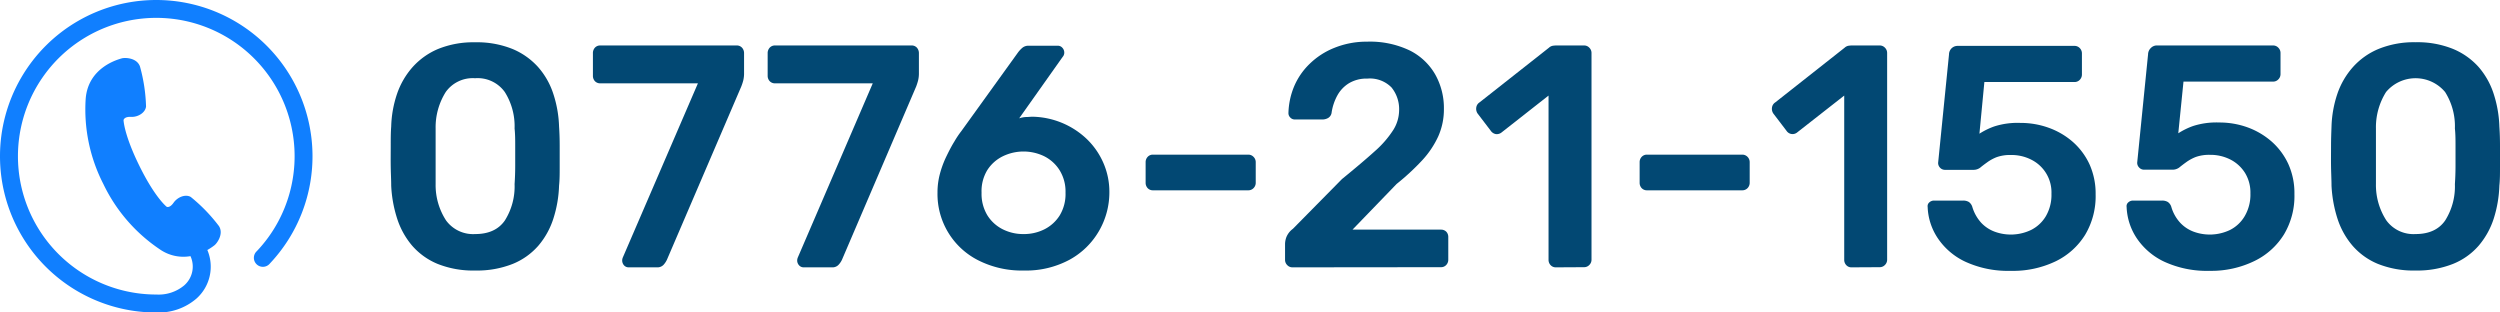 <svg xmlns="http://www.w3.org/2000/svg" width="480" height="60" viewBox="0 0 480 60"><defs><style>.cls-1{fill:#107fff;}.cls-2{fill:#024873;}</style></defs><g id="レイヤー_2" data-name="レイヤー 2"><g id="レイヤー_1-2" data-name="レイヤー 1"><path class="cls-1" d="M30,0a30,30,0,0,0,0,60h.08a11.12,11.12,0,0,0,7.61-2.65A8.2,8.2,0,0,0,39.81,48a11,11,0,0,0,1.32-.87c.49-.34,1.88-2.2.91-3.72a31.89,31.89,0,0,0-5.41-5.59c-1-.59-2.53,0-3.3,1.1S32,39.7,32,39.7,29.8,38,26.79,31.9s-3.07-8.84-3.07-8.84.09-.69,1.45-.62,2.76-.84,2.87-2a31.84,31.84,0,0,0-1.17-7.69c-.62-1.7-2.94-1.72-3.51-1.54S16.91,12.87,16.45,19a31.35,31.35,0,0,0,3.39,16.32A31.43,31.43,0,0,0,30.77,47.93a7.91,7.91,0,0,0,5.8,1.25,4.79,4.79,0,0,1-1.21,5.62,7.65,7.65,0,0,1-5.29,1.75H30A26.56,26.56,0,1,1,53.43,42.51a26.3,26.3,0,0,1-4.13,5.72,1.73,1.73,0,1,0,2.51,2.37A30,30,0,0,0,30,0Z"/><path class="cls-2" d="M91.22,51.94A18.35,18.35,0,0,1,84,50.66a13.07,13.07,0,0,1-4.9-3.53,15.22,15.22,0,0,1-2.86-5.2,24.16,24.16,0,0,1-1.13-6.3c0-1.1-.07-2.3-.09-3.62s0-2.65,0-4,0-2.57.09-3.71A21.24,21.24,0,0,1,76.24,18a15.1,15.1,0,0,1,3-5.14A13.68,13.68,0,0,1,84.12,9.4a18,18,0,0,1,7.1-1.28A18.23,18.23,0,0,1,98.39,9.4a13.64,13.64,0,0,1,4.92,3.47A14.56,14.56,0,0,1,106.23,18a22.24,22.24,0,0,1,1.11,6.3c.08,1.14.12,2.37.12,3.71v4c0,1.32,0,2.52-.12,3.62a23,23,0,0,1-1.08,6.3,15.06,15.06,0,0,1-2.86,5.2,13,13,0,0,1-4.93,3.53A18.54,18.54,0,0,1,91.22,51.94Zm0-7q3.89,0,5.7-2.59a12.24,12.24,0,0,0,1.88-7c.08-1.17.12-2.36.12-3.56V28.14c0-1.21,0-2.37-.12-3.47a12.3,12.3,0,0,0-1.88-7,6.41,6.41,0,0,0-5.7-2.65,6.36,6.36,0,0,0-5.64,2.65,12.71,12.71,0,0,0-1.94,7c0,1.1,0,2.26,0,3.47s0,2.43,0,3.62,0,2.39,0,3.56a12.47,12.47,0,0,0,2,7A6.43,6.43,0,0,0,91.22,44.94Z"/><path class="cls-2" d="M120.71,51.33a1.17,1.17,0,0,1-.9-.39,1.41,1.41,0,0,1-.35-.95,1.57,1.57,0,0,1,.12-.55L134,16H115.22a1.36,1.36,0,0,1-1-.42,1.49,1.49,0,0,1-.38-1V10.25a1.54,1.54,0,0,1,.38-1.09,1.34,1.34,0,0,1,1-.43h26.2a1.34,1.34,0,0,1,1.05.43,1.55,1.55,0,0,1,.39,1.09V14a5.75,5.75,0,0,1-.15,1.43,9.71,9.71,0,0,1-.39,1.19L128.05,49.87a3.87,3.87,0,0,1-.62.94,1.6,1.6,0,0,1-1.29.52Z"/><path class="cls-2" d="M154.32,51.33a1.17,1.17,0,0,1-.9-.39,1.37,1.37,0,0,1-.36-.95,1.57,1.57,0,0,1,.12-.55L167.57,16H148.83a1.36,1.36,0,0,1-1.05-.42,1.49,1.49,0,0,1-.39-1V10.25a1.55,1.55,0,0,1,.39-1.09,1.34,1.34,0,0,1,1.05-.43H175a1.34,1.34,0,0,1,1.05.43,1.59,1.59,0,0,1,.38,1.09V14a5.75,5.75,0,0,1-.15,1.43,11.67,11.67,0,0,1-.38,1.19L161.66,49.87a3.66,3.66,0,0,1-.63.94,1.58,1.58,0,0,1-1.28.52Z"/><path class="cls-2" d="M196.58,51.94a18.45,18.45,0,0,1-8.83-2A14.24,14.24,0,0,1,180,37a13.79,13.79,0,0,1,.47-3.65A18.65,18.65,0,0,1,181.72,30c.51-1.05,1-2,1.52-2.83a17.51,17.51,0,0,1,1.34-2L195.51,10a5.66,5.66,0,0,1,.71-.76,1.81,1.81,0,0,1,1.31-.46h5.56a1.14,1.14,0,0,1,.89.4,1.33,1.33,0,0,1,.36.94,1.13,1.13,0,0,1-.09.45,1,1,0,0,1-.21.34l-8.36,11.81a4.93,4.93,0,0,1,1.26-.25c.48,0,.91-.06,1.31-.06a15.53,15.53,0,0,1,10.39,4.26,14.26,14.26,0,0,1,3.19,4.57A13.83,13.83,0,0,1,213,36.91a14.77,14.77,0,0,1-2,7.45,14.61,14.61,0,0,1-5.65,5.51A17.62,17.62,0,0,1,196.58,51.94Zm-.06-7a8.71,8.71,0,0,0,4-.91,7.38,7.38,0,0,0,2.95-2.68A7.93,7.93,0,0,0,204.58,37a7.77,7.77,0,0,0-1.14-4.32A7.38,7.38,0,0,0,200.49,30a9.11,9.11,0,0,0-7.94,0,7.38,7.38,0,0,0-3,2.68A7.77,7.77,0,0,0,188.46,37a7.93,7.93,0,0,0,1.14,4.38,7.38,7.38,0,0,0,3,2.68A8.71,8.71,0,0,0,196.52,44.94Z"/><path class="cls-2" d="M221.35,36.54a1.34,1.34,0,0,1-1-.42,1.49,1.49,0,0,1-.39-1v-4a1.47,1.47,0,0,1,.39-1,1.35,1.35,0,0,1,1-.43h18.33a1.38,1.38,0,0,1,1,.43,1.41,1.41,0,0,1,.42,1v4a1.43,1.43,0,0,1-.42,1,1.37,1.37,0,0,1-1,.42Z"/><path class="cls-2" d="M248.15,51.33a1.35,1.35,0,0,1-1-.43,1.4,1.4,0,0,1-.42-1v-3.1a4,4,0,0,1,.27-1.31,3.71,3.71,0,0,1,1.23-1.55l9.43-9.56Q261.58,31.19,264,29a19.21,19.21,0,0,0,3.53-4.08,7.23,7.23,0,0,0,1.1-3.68,6.63,6.63,0,0,0-1.46-4.45,5.81,5.81,0,0,0-4.63-1.7,6.57,6.57,0,0,0-3.52.88,6.28,6.28,0,0,0-2.24,2.34,9.88,9.88,0,0,0-1.1,3.23,1.42,1.42,0,0,1-.66,1.1,2.2,2.2,0,0,1-1.07.3h-5.32a1.17,1.17,0,0,1-.89-.37,1.16,1.16,0,0,1-.36-.85,14.22,14.22,0,0,1,1.07-5.08,13.16,13.16,0,0,1,3-4.38,14.43,14.43,0,0,1,4.74-3.07A16.49,16.49,0,0,1,262.48,8a17.69,17.69,0,0,1,8.21,1.7,11.6,11.6,0,0,1,4.89,4.63,13.14,13.14,0,0,1,1.65,6.57,12.74,12.74,0,0,1-1.08,5.27,17.58,17.58,0,0,1-3.1,4.62,45,45,0,0,1-4.9,4.53l-8.47,8.77h17a1.4,1.4,0,0,1,1,.39,1.47,1.47,0,0,1,.39,1.07v4.32a1.45,1.45,0,0,1-.39,1,1.32,1.32,0,0,1-1,.43Z"/><path class="cls-2" d="M298.71,51.33a1.33,1.33,0,0,1-1-.43,1.45,1.45,0,0,1-.39-1V18.35l-9.07,7.12a1.47,1.47,0,0,1-1.08.27,1.52,1.52,0,0,1-.95-.64l-2.51-3.29a1.6,1.6,0,0,1-.27-1.15,1.4,1.4,0,0,1,.63-1L297.4,9.16a1.47,1.47,0,0,1,.72-.37,4.63,4.63,0,0,1,.77-.06h5.26a1.35,1.35,0,0,1,1,.43,1.41,1.41,0,0,1,.42,1V49.87a1.4,1.4,0,0,1-.42,1,1.35,1.35,0,0,1-1,.43Z"/><path class="cls-2" d="M316.2,36.54a1.36,1.36,0,0,1-1-.42,1.49,1.49,0,0,1-.39-1v-4a1.47,1.47,0,0,1,.39-1,1.36,1.36,0,0,1,1-.43h18.33a1.4,1.4,0,0,1,1,.43,1.44,1.44,0,0,1,.41,1v4a1.47,1.47,0,0,1-.41,1,1.39,1.39,0,0,1-1,.42Z"/><path class="cls-2" d="M355.48,51.33a1.32,1.32,0,0,1-1-.43,1.45,1.45,0,0,1-.39-1V18.35L345,25.47a1.39,1.39,0,0,1-2-.37l-2.51-3.29a1.6,1.6,0,0,1-.27-1.15,1.4,1.4,0,0,1,.63-1L354.17,9.16a1.48,1.48,0,0,1,.71-.37,4.75,4.75,0,0,1,.78-.06h5.25a1.36,1.36,0,0,1,1,.43,1.41,1.41,0,0,1,.42,1V49.87a1.4,1.4,0,0,1-.42,1,1.36,1.36,0,0,1-1,.43Z"/><path class="cls-2" d="M386.05,52a19.57,19.57,0,0,1-8.66-1.73,13,13,0,0,1-5.34-4.54,11.49,11.49,0,0,1-1.94-6,.94.94,0,0,1,.33-.88,1.31,1.31,0,0,1,.92-.34h5.55a2.12,2.12,0,0,1,1.11.27,1.81,1.81,0,0,1,.68,1,7.85,7.85,0,0,0,1.7,3,6.76,6.76,0,0,0,2.57,1.7,9,9,0,0,0,7-.33,6.89,6.89,0,0,0,2.84-2.65,8.14,8.14,0,0,0,1.07-4.32,7,7,0,0,0-3.79-6.48,8.34,8.34,0,0,0-4-.94,7.65,7.65,0,0,0-2.75.42,8.16,8.16,0,0,0-1.82,1c-.5.36-.94.69-1.31,1a2.13,2.13,0,0,1-1.29.43h-5.49a1.28,1.28,0,0,1-.93-.4,1.32,1.32,0,0,1-.38-.94l2.09-20.82a1.67,1.67,0,0,1,.53-1.21,1.64,1.64,0,0,1,1.14-.43h22.44a1.36,1.36,0,0,1,1,.43,1.44,1.44,0,0,1,.41,1v4.08a1.44,1.44,0,0,1-.41,1,1.36,1.36,0,0,1-1,.43H381l-.95,9.92a13.6,13.6,0,0,1,2.86-1.4,14.58,14.58,0,0,1,5-.67,15.83,15.83,0,0,1,5.46.94A14.36,14.36,0,0,1,398,27.26a13,13,0,0,1,3.2,4.32,13.7,13.7,0,0,1,1.16,5.75,14.44,14.44,0,0,1-2,7.73,13.65,13.65,0,0,1-5.67,5.11A18.92,18.92,0,0,1,386.05,52Z"/><path class="cls-2" d="M424.25,52a19.57,19.57,0,0,1-8.66-1.73,13,13,0,0,1-5.34-4.54,11.58,11.58,0,0,1-1.94-6,.94.94,0,0,1,.33-.88,1.34,1.34,0,0,1,.92-.34h5.55a2.12,2.12,0,0,1,1.11.27,1.77,1.77,0,0,1,.69,1,7.6,7.6,0,0,0,1.7,3,6.73,6.73,0,0,0,2.56,1.7,9,9,0,0,0,7-.33A6.86,6.86,0,0,0,431,41.47a8.15,8.15,0,0,0,1.08-4.32,7.21,7.21,0,0,0-1-3.89,7.13,7.13,0,0,0-2.77-2.59,8.41,8.41,0,0,0-4-.94,7.65,7.65,0,0,0-2.75.42,8.39,8.39,0,0,0-1.82,1c-.5.36-.93.69-1.31,1a2.13,2.13,0,0,1-1.29.43h-5.49a1.26,1.26,0,0,1-.92-.4,1.29,1.29,0,0,1-.39-.94l2.09-20.82a1.72,1.72,0,0,1,.54-1.21A1.6,1.6,0,0,1,414,8.73h22.44a1.36,1.36,0,0,1,1,.43,1.41,1.41,0,0,1,.42,1v4.08a1.41,1.41,0,0,1-.42,1,1.36,1.36,0,0,1-1,.43H419.23l-1,9.92a13.6,13.6,0,0,1,2.86-1.4,14.58,14.58,0,0,1,5-.67,15.83,15.83,0,0,1,5.46.94,14.52,14.52,0,0,1,4.63,2.74,13.07,13.07,0,0,1,3.19,4.32,13.55,13.55,0,0,1,1.16,5.75,14.36,14.36,0,0,1-2,7.73,13.65,13.65,0,0,1-5.67,5.11A18.89,18.89,0,0,1,424.25,52Z"/><path class="cls-2" d="M463.76,51.94a18.35,18.35,0,0,1-7.22-1.28,13,13,0,0,1-4.89-3.53,15.08,15.08,0,0,1-2.87-5.2,24.58,24.58,0,0,1-1.13-6.3c0-1.1-.07-2.3-.09-3.62s0-2.65,0-4,.05-2.57.09-3.71a21.57,21.57,0,0,1,1.13-6.3,15,15,0,0,1,3-5.14,13.56,13.56,0,0,1,4.92-3.47,18,18,0,0,1,7.1-1.28,18.2,18.2,0,0,1,7.17,1.28,13.56,13.56,0,0,1,4.92,3.47A14.73,14.73,0,0,1,478.78,18a22.59,22.59,0,0,1,1.1,6.3c.08,1.14.12,2.37.12,3.71v4c0,1.32,0,2.52-.12,3.62a23.34,23.34,0,0,1-1.07,6.3,15.24,15.24,0,0,1-2.87,5.2A12.91,12.91,0,0,1,471,50.66,18.6,18.6,0,0,1,463.76,51.94Zm0-7q3.89,0,5.7-2.59a12.24,12.24,0,0,0,1.88-7c.08-1.17.12-2.36.12-3.56V28.14c0-1.21,0-2.37-.12-3.47a12.3,12.3,0,0,0-1.88-7,7.39,7.39,0,0,0-11.34,0,12.71,12.71,0,0,0-1.94,7c0,1.1,0,2.26,0,3.47s0,2.43,0,3.62,0,2.39,0,3.56a12.47,12.47,0,0,0,2,7A6.44,6.44,0,0,0,463.76,44.94Z"/></g></g></svg>